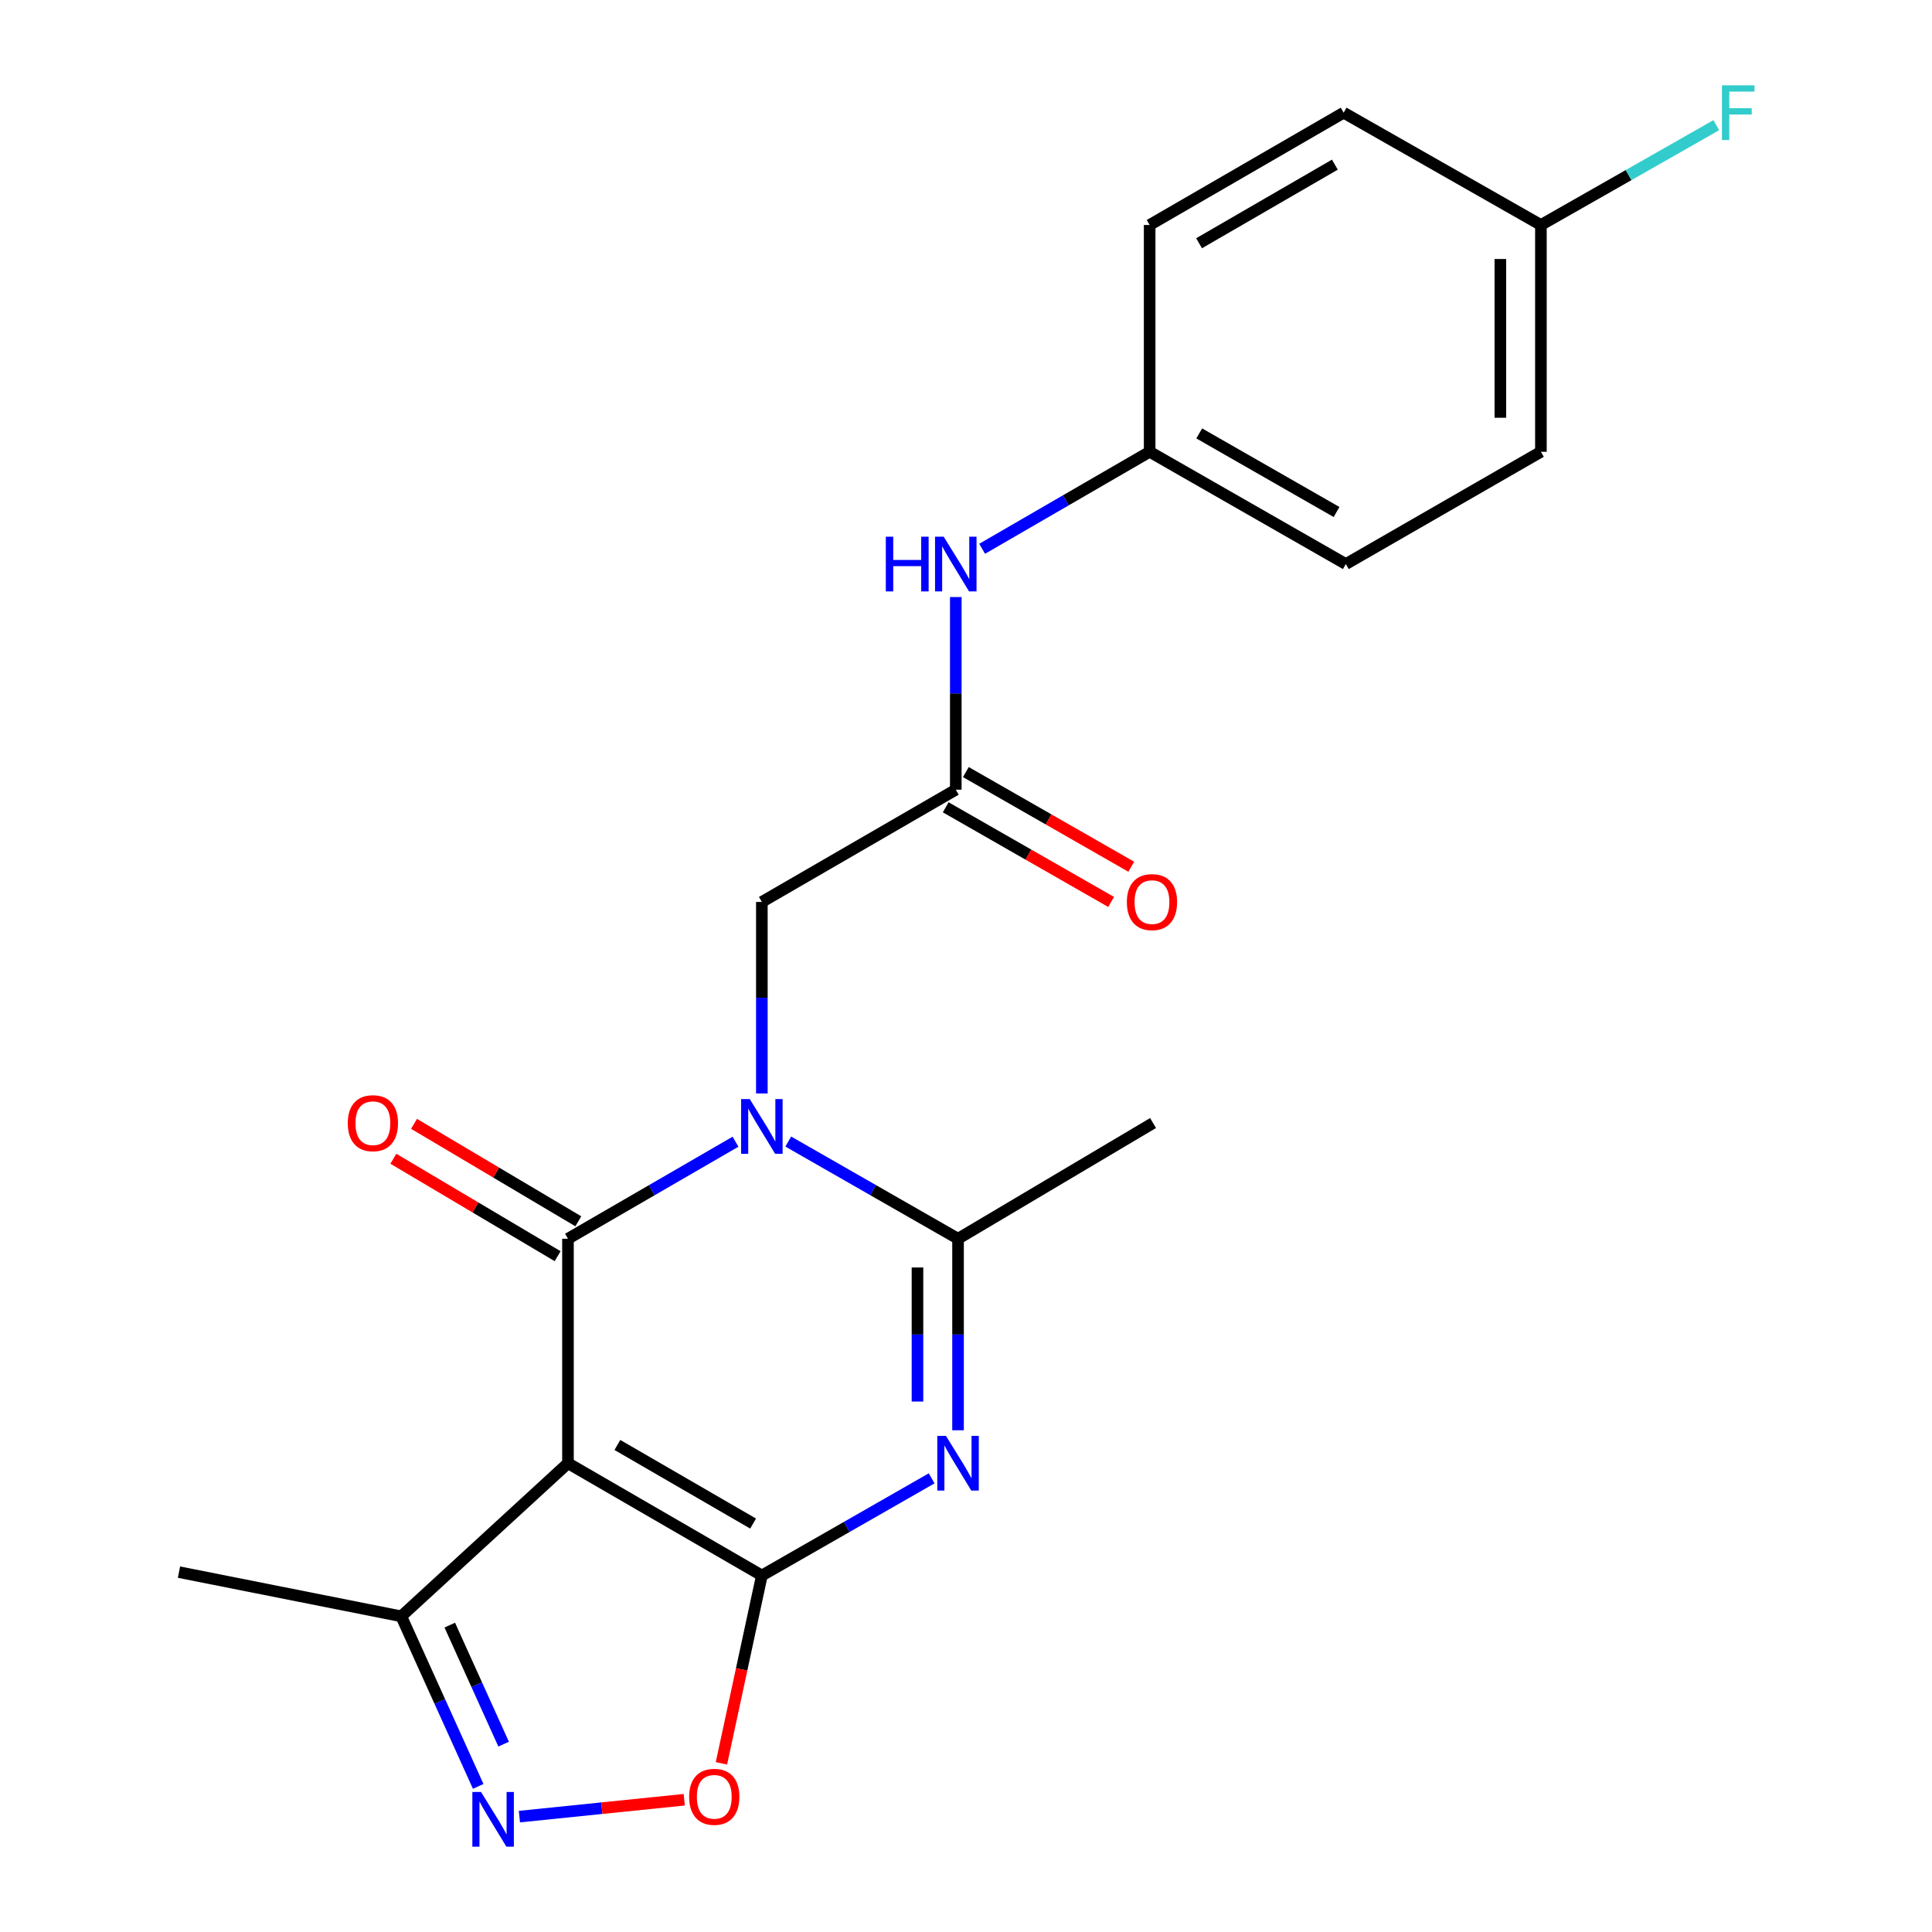 <?xml version='1.0' encoding='iso-8859-1'?>
<svg version='1.1' baseProfile='full'
              xmlns='http://www.w3.org/2000/svg'
                      xmlns:rdkit='http://www.rdkit.org/xml'
                      xmlns:xlink='http://www.w3.org/1999/xlink'
                  xml:space='preserve'
width='1000px' height='1000px' viewBox='0 0 1000 1000'>
<!-- END OF HEADER -->
<rect style='opacity:1.0;fill:#FFFFFF;stroke:none' width='1000' height='1000' x='0' y='0'> </rect>
<path class='bond-2' d='M 394.337,815.481 L 293.983,757.366' style='fill:none;fill-rule:evenodd;stroke:#000000;stroke-width:6px;stroke-linecap:butt;stroke-linejoin:miter;stroke-opacity:1' />
<path class='bond-2' d='M 389.806,788.593 L 319.558,747.913' style='fill:none;fill-rule:evenodd;stroke:#000000;stroke-width:6px;stroke-linecap:butt;stroke-linejoin:miter;stroke-opacity:1' />
<path class='bond-3' d='M 394.337,815.481 L 438.277,790.333' style='fill:none;fill-rule:evenodd;stroke:#000000;stroke-width:6px;stroke-linecap:butt;stroke-linejoin:miter;stroke-opacity:1' />
<path class='bond-3' d='M 438.277,790.333 L 482.216,765.186' style='fill:none;fill-rule:evenodd;stroke:#0000FF;stroke-width:6px;stroke-linecap:butt;stroke-linejoin:miter;stroke-opacity:1' />
<path class='bond-6' d='M 394.337,815.481 L 383.875,864.092' style='fill:none;fill-rule:evenodd;stroke:#000000;stroke-width:6px;stroke-linecap:butt;stroke-linejoin:miter;stroke-opacity:1' />
<path class='bond-6' d='M 383.875,864.092 L 373.413,912.702' style='fill:none;fill-rule:evenodd;stroke:#FF0000;stroke-width:6px;stroke-linecap:butt;stroke-linejoin:miter;stroke-opacity:1' />
<path class='bond-0' d='M 408.002,590.866 L 451.942,616.018' style='fill:none;fill-rule:evenodd;stroke:#0000FF;stroke-width:6px;stroke-linecap:butt;stroke-linejoin:miter;stroke-opacity:1' />
<path class='bond-0' d='M 451.942,616.018 L 495.881,641.17' style='fill:none;fill-rule:evenodd;stroke:#000000;stroke-width:6px;stroke-linecap:butt;stroke-linejoin:miter;stroke-opacity:1' />
<path class='bond-8' d='M 394.337,565.978 L 394.337,516.413' style='fill:none;fill-rule:evenodd;stroke:#0000FF;stroke-width:6px;stroke-linecap:butt;stroke-linejoin:miter;stroke-opacity:1' />
<path class='bond-8' d='M 394.337,516.413 L 394.337,466.848' style='fill:none;fill-rule:evenodd;stroke:#000000;stroke-width:6px;stroke-linecap:butt;stroke-linejoin:miter;stroke-opacity:1' />
<path class='bond-23' d='M 380.698,590.943 L 337.34,616.057' style='fill:none;fill-rule:evenodd;stroke:#0000FF;stroke-width:6px;stroke-linecap:butt;stroke-linejoin:miter;stroke-opacity:1' />
<path class='bond-23' d='M 337.34,616.057 L 293.983,641.17' style='fill:none;fill-rule:evenodd;stroke:#000000;stroke-width:6px;stroke-linecap:butt;stroke-linejoin:miter;stroke-opacity:1' />
<path class='bond-1' d='M 293.983,641.17 L 293.983,757.366' style='fill:none;fill-rule:evenodd;stroke:#000000;stroke-width:6px;stroke-linecap:butt;stroke-linejoin:miter;stroke-opacity:1' />
<path class='bond-10' d='M 299.339,632.14 L 256.82,606.922' style='fill:none;fill-rule:evenodd;stroke:#000000;stroke-width:6px;stroke-linecap:butt;stroke-linejoin:miter;stroke-opacity:1' />
<path class='bond-10' d='M 256.82,606.922 L 214.301,581.703' style='fill:none;fill-rule:evenodd;stroke:#FF0000;stroke-width:6px;stroke-linecap:butt;stroke-linejoin:miter;stroke-opacity:1' />
<path class='bond-10' d='M 288.627,650.2 L 246.108,624.981' style='fill:none;fill-rule:evenodd;stroke:#000000;stroke-width:6px;stroke-linecap:butt;stroke-linejoin:miter;stroke-opacity:1' />
<path class='bond-10' d='M 246.108,624.981 L 203.59,599.763' style='fill:none;fill-rule:evenodd;stroke:#FF0000;stroke-width:6px;stroke-linecap:butt;stroke-linejoin:miter;stroke-opacity:1' />
<path class='bond-7' d='M 293.983,757.366 L 207.697,836.606' style='fill:none;fill-rule:evenodd;stroke:#000000;stroke-width:6px;stroke-linecap:butt;stroke-linejoin:miter;stroke-opacity:1' />
<path class='bond-4' d='M 495.881,740.301 L 495.881,690.735' style='fill:none;fill-rule:evenodd;stroke:#0000FF;stroke-width:6px;stroke-linecap:butt;stroke-linejoin:miter;stroke-opacity:1' />
<path class='bond-4' d='M 495.881,690.735 L 495.881,641.17' style='fill:none;fill-rule:evenodd;stroke:#000000;stroke-width:6px;stroke-linecap:butt;stroke-linejoin:miter;stroke-opacity:1' />
<path class='bond-4' d='M 474.884,725.431 L 474.884,690.735' style='fill:none;fill-rule:evenodd;stroke:#0000FF;stroke-width:6px;stroke-linecap:butt;stroke-linejoin:miter;stroke-opacity:1' />
<path class='bond-4' d='M 474.884,690.735 L 474.884,656.04' style='fill:none;fill-rule:evenodd;stroke:#000000;stroke-width:6px;stroke-linecap:butt;stroke-linejoin:miter;stroke-opacity:1' />
<path class='bond-15' d='M 495.881,641.17 L 596.819,581.282' style='fill:none;fill-rule:evenodd;stroke:#000000;stroke-width:6px;stroke-linecap:butt;stroke-linejoin:miter;stroke-opacity:1' />
<path class='bond-5' d='M 268.848,940.278 L 311.507,935.91' style='fill:none;fill-rule:evenodd;stroke:#0000FF;stroke-width:6px;stroke-linecap:butt;stroke-linejoin:miter;stroke-opacity:1' />
<path class='bond-5' d='M 311.507,935.91 L 354.166,931.541' style='fill:none;fill-rule:evenodd;stroke:#FF0000;stroke-width:6px;stroke-linecap:butt;stroke-linejoin:miter;stroke-opacity:1' />
<path class='bond-22' d='M 247.521,924.63 L 227.609,880.618' style='fill:none;fill-rule:evenodd;stroke:#0000FF;stroke-width:6px;stroke-linecap:butt;stroke-linejoin:miter;stroke-opacity:1' />
<path class='bond-22' d='M 227.609,880.618 L 207.697,836.606' style='fill:none;fill-rule:evenodd;stroke:#000000;stroke-width:6px;stroke-linecap:butt;stroke-linejoin:miter;stroke-opacity:1' />
<path class='bond-22' d='M 260.678,902.771 L 246.739,871.963' style='fill:none;fill-rule:evenodd;stroke:#0000FF;stroke-width:6px;stroke-linecap:butt;stroke-linejoin:miter;stroke-opacity:1' />
<path class='bond-22' d='M 246.739,871.963 L 232.801,841.155' style='fill:none;fill-rule:evenodd;stroke:#000000;stroke-width:6px;stroke-linecap:butt;stroke-linejoin:miter;stroke-opacity:1' />
<path class='bond-21' d='M 207.697,836.606 L 92.644,813.731' style='fill:none;fill-rule:evenodd;stroke:#000000;stroke-width:6px;stroke-linecap:butt;stroke-linejoin:miter;stroke-opacity:1' />
<path class='bond-9' d='M 394.337,466.848 L 494.715,408.744' style='fill:none;fill-rule:evenodd;stroke:#000000;stroke-width:6px;stroke-linecap:butt;stroke-linejoin:miter;stroke-opacity:1' />
<path class='bond-11' d='M 494.715,408.744 L 494.715,358.889' style='fill:none;fill-rule:evenodd;stroke:#000000;stroke-width:6px;stroke-linecap:butt;stroke-linejoin:miter;stroke-opacity:1' />
<path class='bond-11' d='M 494.715,358.889 L 494.715,309.034' style='fill:none;fill-rule:evenodd;stroke:#0000FF;stroke-width:6px;stroke-linecap:butt;stroke-linejoin:miter;stroke-opacity:1' />
<path class='bond-12' d='M 489.501,417.857 L 532.31,442.352' style='fill:none;fill-rule:evenodd;stroke:#000000;stroke-width:6px;stroke-linecap:butt;stroke-linejoin:miter;stroke-opacity:1' />
<path class='bond-12' d='M 532.31,442.352 L 575.12,466.848' style='fill:none;fill-rule:evenodd;stroke:#FF0000;stroke-width:6px;stroke-linecap:butt;stroke-linejoin:miter;stroke-opacity:1' />
<path class='bond-12' d='M 499.929,399.632 L 542.738,424.128' style='fill:none;fill-rule:evenodd;stroke:#000000;stroke-width:6px;stroke-linecap:butt;stroke-linejoin:miter;stroke-opacity:1' />
<path class='bond-12' d='M 542.738,424.128 L 585.548,448.624' style='fill:none;fill-rule:evenodd;stroke:#FF0000;stroke-width:6px;stroke-linecap:butt;stroke-linejoin:miter;stroke-opacity:1' />
<path class='bond-13' d='M 508.354,284.055 L 551.705,258.947' style='fill:none;fill-rule:evenodd;stroke:#0000FF;stroke-width:6px;stroke-linecap:butt;stroke-linejoin:miter;stroke-opacity:1' />
<path class='bond-13' d='M 551.705,258.947 L 595.057,233.839' style='fill:none;fill-rule:evenodd;stroke:#000000;stroke-width:6px;stroke-linecap:butt;stroke-linejoin:miter;stroke-opacity:1' />
<path class='bond-17' d='M 595.057,233.839 L 595.057,116.454' style='fill:none;fill-rule:evenodd;stroke:#000000;stroke-width:6px;stroke-linecap:butt;stroke-linejoin:miter;stroke-opacity:1' />
<path class='bond-18' d='M 595.057,233.839 L 696.601,291.954' style='fill:none;fill-rule:evenodd;stroke:#000000;stroke-width:6px;stroke-linecap:butt;stroke-linejoin:miter;stroke-opacity:1' />
<path class='bond-18' d='M 620.719,224.333 L 691.799,265.013' style='fill:none;fill-rule:evenodd;stroke:#000000;stroke-width:6px;stroke-linecap:butt;stroke-linejoin:miter;stroke-opacity:1' />
<path class='bond-14' d='M 797.574,116.454 L 797.574,233.839' style='fill:none;fill-rule:evenodd;stroke:#000000;stroke-width:6px;stroke-linecap:butt;stroke-linejoin:miter;stroke-opacity:1' />
<path class='bond-14' d='M 776.577,134.062 L 776.577,216.231' style='fill:none;fill-rule:evenodd;stroke:#000000;stroke-width:6px;stroke-linecap:butt;stroke-linejoin:miter;stroke-opacity:1' />
<path class='bond-16' d='M 797.574,116.454 L 842.959,90.623' style='fill:none;fill-rule:evenodd;stroke:#000000;stroke-width:6px;stroke-linecap:butt;stroke-linejoin:miter;stroke-opacity:1' />
<path class='bond-16' d='M 842.959,90.623 L 888.343,64.791' style='fill:none;fill-rule:evenodd;stroke:#33CCCC;stroke-width:6px;stroke-linecap:butt;stroke-linejoin:miter;stroke-opacity:1' />
<path class='bond-24' d='M 797.574,116.454 L 695.47,58.327' style='fill:none;fill-rule:evenodd;stroke:#000000;stroke-width:6px;stroke-linecap:butt;stroke-linejoin:miter;stroke-opacity:1' />
<path class='bond-20' d='M 595.057,116.454 L 695.47,58.327' style='fill:none;fill-rule:evenodd;stroke:#000000;stroke-width:6px;stroke-linecap:butt;stroke-linejoin:miter;stroke-opacity:1' />
<path class='bond-20' d='M 620.639,125.907 L 690.927,85.218' style='fill:none;fill-rule:evenodd;stroke:#000000;stroke-width:6px;stroke-linecap:butt;stroke-linejoin:miter;stroke-opacity:1' />
<path class='bond-19' d='M 696.601,291.954 L 797.574,233.839' style='fill:none;fill-rule:evenodd;stroke:#000000;stroke-width:6px;stroke-linecap:butt;stroke-linejoin:miter;stroke-opacity:1' />
<path  class='atom-1' d='M 388.077 568.883
L 397.357 583.883
Q 398.277 585.363, 399.757 588.043
Q 401.237 590.723, 401.317 590.883
L 401.317 568.883
L 405.077 568.883
L 405.077 597.203
L 401.197 597.203
L 391.237 580.803
Q 390.077 578.883, 388.837 576.683
Q 387.637 574.483, 387.277 573.803
L 387.277 597.203
L 383.597 597.203
L 383.597 568.883
L 388.077 568.883
' fill='#0000FF'/>
<path  class='atom-4' d='M 489.621 743.206
L 498.901 758.206
Q 499.821 759.686, 501.301 762.366
Q 502.781 765.046, 502.861 765.206
L 502.861 743.206
L 506.621 743.206
L 506.621 771.526
L 502.741 771.526
L 492.781 755.126
Q 491.621 753.206, 490.381 751.006
Q 489.181 748.806, 488.821 748.126
L 488.821 771.526
L 485.141 771.526
L 485.141 743.206
L 489.621 743.206
' fill='#0000FF'/>
<path  class='atom-6' d='M 248.972 927.513
L 258.252 942.513
Q 259.172 943.993, 260.652 946.673
Q 262.132 949.353, 262.212 949.513
L 262.212 927.513
L 265.972 927.513
L 265.972 955.833
L 262.092 955.833
L 252.132 939.433
Q 250.972 937.513, 249.732 935.313
Q 248.532 933.113, 248.172 932.433
L 248.172 955.833
L 244.492 955.833
L 244.492 927.513
L 248.972 927.513
' fill='#0000FF'/>
<path  class='atom-7' d='M 356.701 930.03
Q 356.701 923.23, 360.061 919.43
Q 363.421 915.63, 369.701 915.63
Q 375.981 915.63, 379.341 919.43
Q 382.701 923.23, 382.701 930.03
Q 382.701 936.91, 379.301 940.83
Q 375.901 944.71, 369.701 944.71
Q 363.461 944.71, 360.061 940.83
Q 356.701 936.95, 356.701 930.03
M 369.701 941.51
Q 374.021 941.51, 376.341 938.63
Q 378.701 935.71, 378.701 930.03
Q 378.701 924.47, 376.341 921.67
Q 374.021 918.83, 369.701 918.83
Q 365.381 918.83, 363.021 921.63
Q 360.701 924.43, 360.701 930.03
Q 360.701 935.75, 363.021 938.63
Q 365.381 941.51, 369.701 941.51
' fill='#FF0000'/>
<path  class='atom-11' d='M 180.01 581.362
Q 180.01 574.562, 183.37 570.762
Q 186.73 566.962, 193.01 566.962
Q 199.29 566.962, 202.65 570.762
Q 206.01 574.562, 206.01 581.362
Q 206.01 588.242, 202.61 592.162
Q 199.21 596.042, 193.01 596.042
Q 186.77 596.042, 183.37 592.162
Q 180.01 588.282, 180.01 581.362
M 193.01 592.842
Q 197.33 592.842, 199.65 589.962
Q 202.01 587.042, 202.01 581.362
Q 202.01 575.802, 199.65 573.002
Q 197.33 570.162, 193.01 570.162
Q 188.69 570.162, 186.33 572.962
Q 184.01 575.762, 184.01 581.362
Q 184.01 587.082, 186.33 589.962
Q 188.69 592.842, 193.01 592.842
' fill='#FF0000'/>
<path  class='atom-12' d='M 458.495 277.794
L 462.335 277.794
L 462.335 289.834
L 476.815 289.834
L 476.815 277.794
L 480.655 277.794
L 480.655 306.114
L 476.815 306.114
L 476.815 293.034
L 462.335 293.034
L 462.335 306.114
L 458.495 306.114
L 458.495 277.794
' fill='#0000FF'/>
<path  class='atom-12' d='M 488.455 277.794
L 497.735 292.794
Q 498.655 294.274, 500.135 296.954
Q 501.615 299.634, 501.695 299.794
L 501.695 277.794
L 505.455 277.794
L 505.455 306.114
L 501.575 306.114
L 491.615 289.714
Q 490.455 287.794, 489.215 285.594
Q 488.015 283.394, 487.655 282.714
L 487.655 306.114
L 483.975 306.114
L 483.975 277.794
L 488.455 277.794
' fill='#0000FF'/>
<path  class='atom-13' d='M 583.259 466.928
Q 583.259 460.128, 586.619 456.328
Q 589.979 452.528, 596.259 452.528
Q 602.539 452.528, 605.899 456.328
Q 609.259 460.128, 609.259 466.928
Q 609.259 473.808, 605.859 477.728
Q 602.459 481.608, 596.259 481.608
Q 590.019 481.608, 586.619 477.728
Q 583.259 473.848, 583.259 466.928
M 596.259 478.408
Q 600.579 478.408, 602.899 475.528
Q 605.259 472.608, 605.259 466.928
Q 605.259 461.368, 602.899 458.568
Q 600.579 455.728, 596.259 455.728
Q 591.939 455.728, 589.579 458.528
Q 587.259 461.328, 587.259 466.928
Q 587.259 472.648, 589.579 475.528
Q 591.939 478.408, 596.259 478.408
' fill='#FF0000'/>
<path  class='atom-17' d='M 891.281 44.167
L 908.121 44.167
L 908.121 47.407
L 895.081 47.407
L 895.081 56.007
L 906.681 56.007
L 906.681 59.287
L 895.081 59.287
L 895.081 72.487
L 891.281 72.487
L 891.281 44.167
' fill='#33CCCC'/>
</svg>
